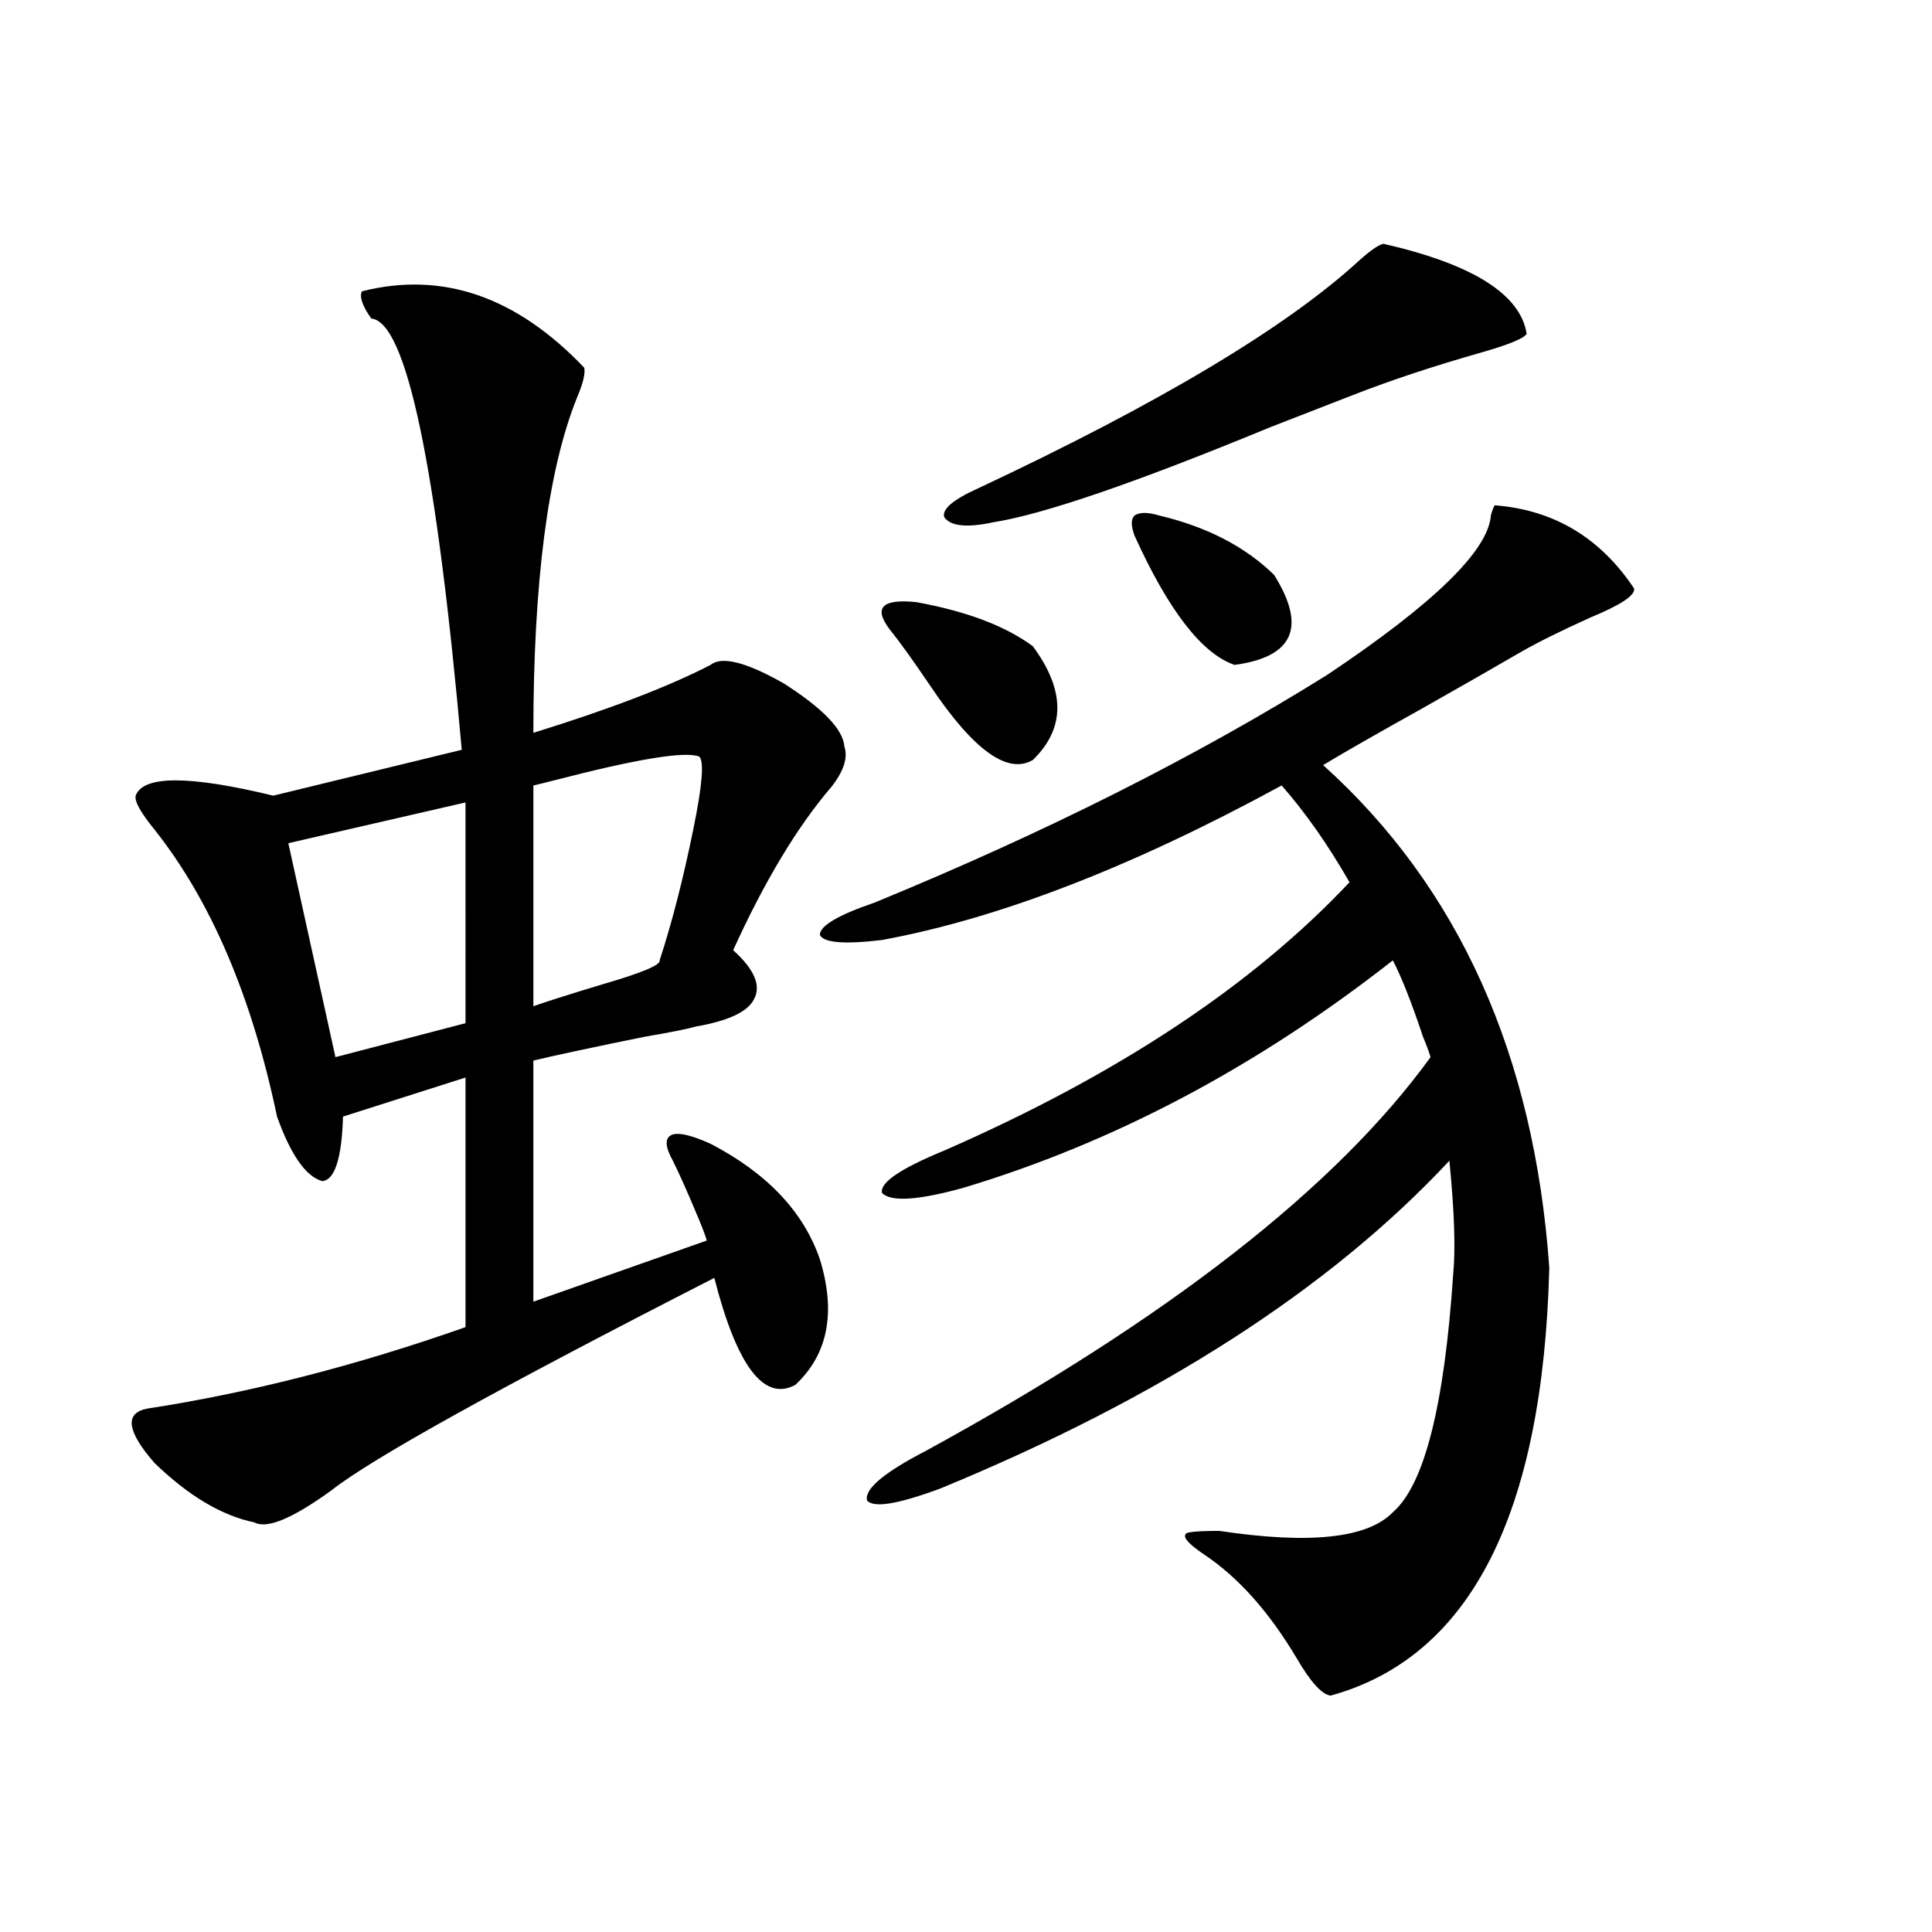 <?xml version="1.0" encoding="utf-8"?>
<!-- Generator: Adobe Illustrator 16.0.0, SVG Export Plug-In . SVG Version: 6.00 Build 0)  -->
<!DOCTYPE svg PUBLIC "-//W3C//DTD SVG 1.1//EN" "http://www.w3.org/Graphics/SVG/1.1/DTD/svg11.dtd">
<svg version="1.1" id="图层_1" xmlns="http://www.w3.org/2000/svg" xmlns:xlink="http://www.w3.org/1999/xlink" x="0px" y="0px"
	 width="1000px" height="1000px" viewBox="0 0 1000 1000" enable-background="new 0 0 1000 1000" xml:space="preserve">
<path d="M187.289,150.793c41.615-10.547,79.998,2.637,115.119,39.551c0.641,2.938-0.655,8.212-3.902,15.82
	c-14.969,37.505-22.438,95.224-22.438,173.145c39.664-12.305,70.242-24.019,91.705-35.156c5.854-4.683,18.536-1.456,38.048,9.668
	c20.152,12.896,30.563,23.73,31.219,32.52c1.951,5.864-0.335,12.896-6.829,21.094c-17.561,20.517-34.48,48.642-50.73,84.375
	c11.052,9.97,14.634,18.457,10.731,25.488c-3.262,6.454-13.338,11.138-30.243,14.063c-3.902,1.181-12.683,2.938-26.341,5.273
	c-26.021,5.273-45.212,9.38-57.56,12.305v124.805l89.754-31.641c-0.655-2.335-1.951-5.851-3.902-10.547
	c-5.854-14.063-10.411-24.308-13.658-30.762c-3.902-7.031-4.237-11.426-0.976-13.184c3.247-1.758,10.076-0.288,20.487,4.395
	c29.268,15.243,48.124,35.156,56.584,59.766c8.445,27.548,4.223,49.219-12.683,65.039c-16.265,8.789-30.243-9.668-41.95-55.371
	c-111.217,56.841-177.236,93.466-198.043,109.863c-20.167,14.653-33.505,20.215-39.999,16.699
	c-16.92-3.516-34.146-13.761-51.706-30.762c-14.314-16.397-15.609-25.776-3.902-28.125c53.322-8.198,108.29-22.261,164.874-42.188
	V557.727l-63.413,20.215c-0.656,21.685-4.238,32.821-10.731,33.398c-8.46-2.335-16.265-13.472-23.414-33.398
	c-13.018-62.101-34.146-111.621-63.413-148.535c-7.165-8.789-10.412-14.64-9.756-17.578c3.902-10.547,27.636-10.547,71.218,0
	l97.558-23.73c-13.018-147.065-28.627-221.484-46.828-223.242C187.608,158.415,185.978,153.731,187.289,150.793z M240.945,415.344
	l-91.705,21.094l24.39,110.742l67.315-17.578V415.344z M361.918,391.613c-7.164-2.925-32.194,1.181-75.12,12.305
	c-4.558,1.181-8.14,2.06-10.731,2.637v114.258c8.445-2.925,20.487-6.729,36.097-11.426c20.152-5.851,29.908-9.956,29.268-12.305
	c6.494-19.913,12.348-42.765,17.561-68.555C363.534,406.267,364.51,393.962,361.918,391.613z M773.615,261.535
	c30.563,2.349,54.633,16.699,72.193,43.066c0.641,3.516-6.829,8.501-22.438,14.941c-15.609,7.031-27.972,13.184-37.072,18.457
	c-11.066,6.454-27.972,16.122-50.73,29.004c-22.118,12.305-39.023,21.973-50.73,29.004
	c70.242,63.281,109.266,150.005,117.07,260.156c-3.262,127.743-40.975,201.558-113.168,221.484
	c-4.558-0.591-10.411-7.031-17.561-19.336c-14.313-24.032-30.243-41.886-47.804-53.613c-7.805-5.273-11.066-8.789-9.756-10.547
	c0-1.167,5.854-1.758,17.561-1.758c46.828,7.031,76.736,3.817,89.754-9.668c16.25-14.063,26.661-55.069,31.219-123.047
	c1.296-12.882,0.641-32.52-1.951-58.887c-61.797,66.22-149.6,122.759-263.408,169.629c-22.118,8.212-34.801,10.259-38.048,6.152
	c-1.311-5.851,8.78-14.351,30.243-25.488c125.516-68.555,212.678-136.519,261.457-203.906c-0.655-2.335-1.951-5.851-3.902-10.547
	c-5.854-17.578-11.066-30.762-15.609-39.551c-70.242,55.083-144.387,94.345-222.434,117.773c-23.414,6.454-37.407,7.333-41.95,2.637
	c-1.311-5.273,9.421-12.593,32.194-21.973c89.754-39.249,159.661-85.542,209.751-138.867
	c-11.066-19.336-22.773-36.035-35.121-50.098c-77.406,42.188-146.338,68.856-206.824,79.98c-19.512,2.349-30.243,1.47-32.194-2.637
	c0-4.683,9.421-10.245,28.292-16.699c88.443-36.323,166.49-75.586,234.141-117.773c55.273-36.914,83.565-64.448,84.876-82.617
	C772.305,264.474,772.96,262.716,773.615,261.535z M460.452,325.695c-8.46-11.124-3.902-15.82,13.658-14.063
	c26.006,4.696,46.173,12.305,60.486,22.852c16.905,22.852,16.905,42.489,0,58.887c-13.018,7.622-30.578-4.972-52.682-37.793
	C472.8,342.106,465.65,332.149,460.452,325.695z M716.056,126.184c46.173,10.547,70.883,26.079,74.145,46.582
	c-1.311,2.349-9.115,5.575-23.414,9.668c-24.725,7.031-46.828,14.364-66.34,21.973c-9.115,3.516-23.414,9.091-42.926,16.699
	c-69.602,28.716-117.405,45.126-143.411,49.219c-13.658,2.938-22.118,2.06-25.365-2.637c-1.311-4.093,4.543-9.077,17.561-14.941
	c93.656-43.945,159.341-83.194,197.068-117.773C709.227,129.699,713.449,126.774,716.056,126.184z M599.961,266.809
	c24.71,5.864,44.542,16.122,59.511,30.762c16.905,26.958,10.076,42.489-20.487,46.582c-16.92-5.851-34.146-28.125-51.706-66.797
	c-1.951-5.273-1.951-8.789,0-10.547C589.87,265.051,594.107,265.051,599.961,266.809z"/>
</svg>
